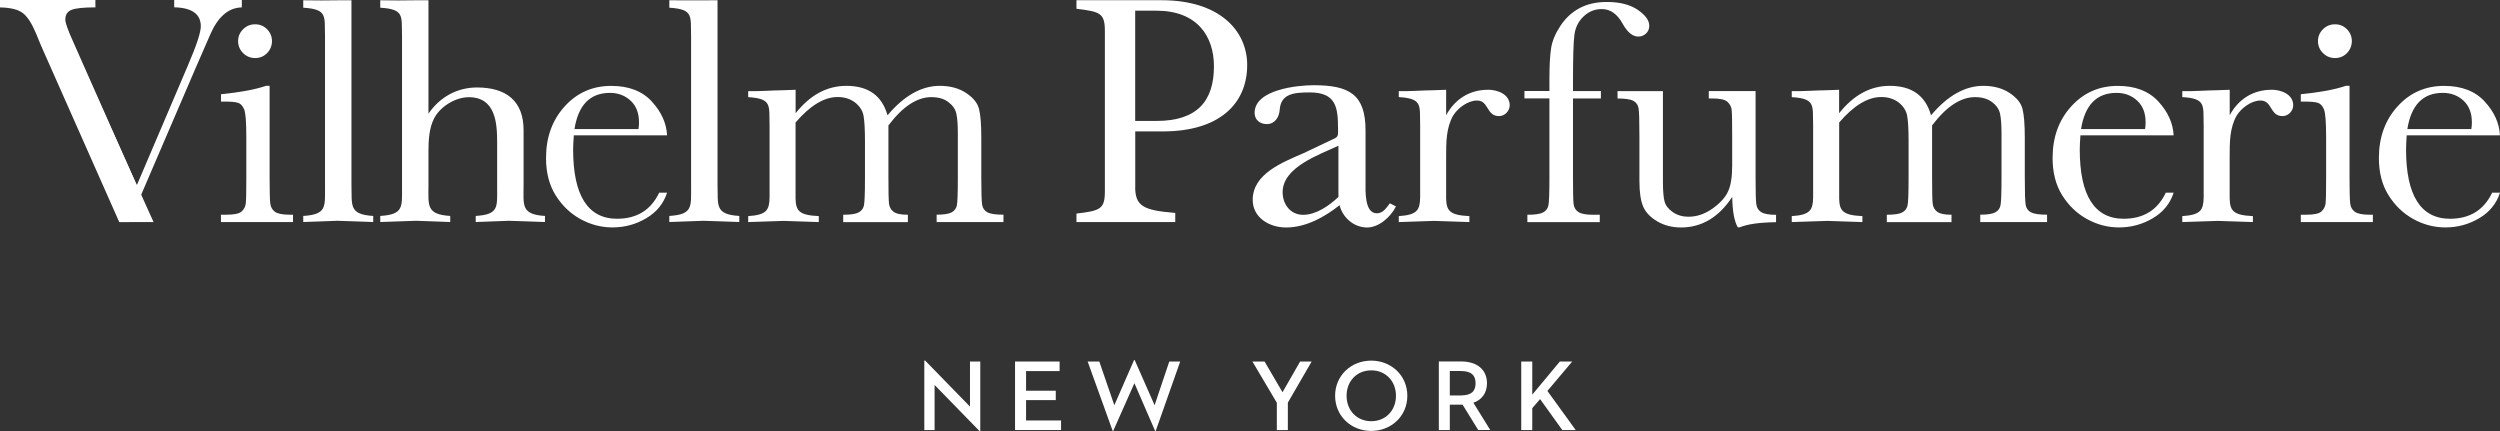 <?xml version="1.0" encoding="UTF-8"?><svg id="Layer_2" xmlns="http://www.w3.org/2000/svg" viewBox="0 0 444.44 76.63"><rect x="0" y="0" width="444.44" height="76.63" fill="#333333" stroke="none"/><defs><style>.cls-1{fill:#fff;}</style></defs><g id="Layer_1-2"><polygon class="cls-1" points="166.15 68.44 166.15 76.45 164.32 76.45 164.32 64.09 164.46 64.09 172.44 72.28 172.44 64.27 174.27 64.27 174.27 76.63 174.13 76.63 166.15 68.44"/><polygon class="cls-1" points="180.45 64.27 188.37 64.27 188.37 65.97 182.41 65.97 182.41 69.46 187.69 69.46 187.69 71.13 182.41 71.13 182.41 74.75 188.63 74.75 188.63 76.45 180.45 76.45 180.45 64.27"/><polygon class="cls-1" points="193.36 64.27 195.43 64.27 198.1 72.04 201.61 64.01 201.72 64.01 205.26 72.04 207.87 64.27 209.81 64.27 205.46 76.61 205.35 76.61 201.67 68.12 197.9 76.61 197.81 76.61 193.36 64.27"/><polygon class="cls-1" points="222.65 64.27 224.81 64.27 228 69.73 231.13 64.27 233.18 64.27 228.95 71.58 228.95 76.45 226.99 76.45 226.99 71.6 222.65 64.27"/><path class="cls-1" d="M248.17,70.36c0-2.58-1.81-4.52-4.39-4.52s-4.39,1.93-4.39,4.52,1.81,4.52,4.39,4.52,4.39-1.94,4.39-4.52M237.35,70.36c0-3.6,2.85-6.25,6.42-6.25s6.42,2.65,6.42,6.25-2.85,6.25-6.42,6.25-6.42-2.65-6.42-6.25"/><path class="cls-1" d="M259.7,70.3c1.85,0,2.62-.72,2.62-2.17s-.79-2.17-2.62-2.17h-1.96v4.34h1.96ZM257.75,76.45h-1.96v-12.19h3.99c2.91,0,4.57,1.56,4.57,3.87,0,1.7-.86,2.92-2.42,3.47l3,4.84h-2.14l-2.78-4.5h-2.27v4.5Z"/><polygon class="cls-1" points="275.09 69.5 280.12 76.45 277.74 76.45 273.79 70.95 272.4 72.56 272.4 76.45 270.44 76.45 270.44 64.27 272.4 64.27 272.4 70.16 277.3 64.27 279.5 64.27 275.09 69.5"/><path class="cls-1" d="M47.93,15.25v16.24c0,2.48.04,4.05.12,4.69.08.65.36,1.14.84,1.48.49.34,1.35.51,2.59.51h.61v1.31h-12.81v-1.31h.99c1.37,0,2.27-.19,2.69-.58.42-.39.66-.85.73-1.4.07-.54.1-2.11.1-4.71v-7.05c0-2.73-.13-4.4-.39-5-.26-.61-.61-.99-1.05-1.14-.44-.15-1.19-.23-2.28-.23h-.78v-1.31c3.44-.34,6.12-.84,8.02-1.5h.64Z"/><path class="cls-1" d="M113.51,22.93c.06-.44.09-.82.09-1.16,0-1.67-.5-2.96-1.5-3.88-1-.92-2.22-1.38-3.67-1.38-3.52,0-5.63,2.15-6.3,6.43h11.39ZM118.6,24.06h-16.59c-.08,1.12-.12,1.96-.12,2.51,0,4.09.65,7.17,1.96,9.23,1.31,2.06,3.26,3.09,5.85,3.09,3.52,0,6.02-1.55,7.49-4.64h1.4c-.62,1.94-1.85,3.45-3.69,4.54-1.84,1.09-3.84,1.64-6.01,1.64-2.01,0-3.92-.5-5.71-1.49-1.79-.99-3.26-2.4-4.4-4.22-1.14-1.82-1.71-4.03-1.71-6.63,0-3.68,1.11-6.74,3.31-9.17,2.21-2.44,4.97-3.65,8.28-3.65,3.12,0,5.53.93,7.23,2.79,1.7,1.86,2.6,3.87,2.7,6.03"/><path class="cls-1" d="M284.6,16.19v1.31h-4.96v14c0,2.48.03,4.05.1,4.7.06.64.34,1.14.83,1.47.48.34,1.34.51,2.58.51h1.25v1.31h-12.87v-1.31c1.33,0,2.26-.13,2.77-.4.51-.27.83-.67.96-1.21.13-.54.19-2.23.19-5.08v-14h-4.44v-1.31h4.44v-2.1c0-2.35.1-4.17.29-5.46.19-1.29.74-2.62,1.64-3.99.9-1.38,2.03-2.43,3.4-3.17,1.37-.74,2.99-1.11,4.87-1.11,2.29,0,4.11.46,5.49,1.39,1.37.93,2.06,1.88,2.06,2.85,0,.55-.19,1-.58,1.37-.39.36-.84.54-1.36.54-1.03,0-1.97-.78-2.82-2.33-.95-1.71-2.18-2.56-3.69-2.56-1.22,0-2.29.43-3.21,1.29-.92.87-1.46,1.94-1.64,3.23-.18,1.29-.26,4.06-.26,8.3v1.76h4.96Z"/><path class="cls-1" d="M312.1,16.19v15.28c0,2.54.04,4.13.12,4.78.08.64.36,1.13.86,1.45.49.32,1.38.49,2.66.49v1.31c-2.94.04-5.09.34-6.45.91h-.35c-.62-1.04-.95-2.85-.99-5.41-1.18,1.8-2.53,3.16-4.05,4.07-1.52.91-3.2,1.37-5.04,1.37-1.59,0-2.99-.36-4.21-1.07-1.22-.71-2.06-1.58-2.51-2.6-.46-1.02-.69-2.57-.69-4.63v-7.94c0-2.7-.05-4.34-.15-4.94-.1-.6-.4-1.04-.91-1.32-.51-.29-1.46-.43-2.83-.43v-1.31h8.07v16.16c0,1.59.1,2.75.29,3.47.2.72.69,1.35,1.48,1.89.79.54,1.71.81,2.76.81,1.49,0,2.91-.48,4.27-1.44,1.35-.96,2.28-1.97,2.77-3.04.5-1.07.74-2.6.74-4.6v-5.26c0-2.54-.03-4.09-.09-4.64-.06-.55-.3-1.03-.74-1.44-.44-.41-1.34-.61-2.72-.61h-.61v-1.31h8.31Z"/><path class="cls-1" d="M381.35,22.93c.06-.44.09-.82.09-1.16,0-1.67-.5-2.96-1.5-3.88-1-.92-2.22-1.38-3.68-1.38-3.52,0-5.62,2.15-6.3,6.43h11.39ZM386.43,24.06h-16.58c-.08,1.12-.12,1.96-.12,2.51,0,4.09.65,7.17,1.96,9.23,1.31,2.06,3.26,3.09,5.85,3.09,3.53,0,6.02-1.55,7.49-4.64h1.39c-.62,1.94-1.85,3.45-3.69,4.54-1.84,1.09-3.84,1.64-6.01,1.64-2.02,0-3.92-.5-5.71-1.49-1.79-.99-3.26-2.4-4.4-4.22-1.14-1.82-1.71-4.03-1.71-6.63,0-3.68,1.1-6.74,3.31-9.17,2.21-2.44,4.97-3.65,8.28-3.65,3.12,0,5.53.93,7.23,2.79,1.7,1.86,2.6,3.87,2.7,6.03"/><path class="cls-1" d="M417.69,15.25v16.24c0,2.48.04,4.05.12,4.69.07.65.36,1.14.84,1.48.49.34,1.35.51,2.58.51h.61v1.31h-12.81v-1.31h.99c1.37,0,2.27-.19,2.68-.58.42-.39.66-.85.73-1.4.07-.54.1-2.11.1-4.71v-7.05c0-2.73-.13-4.4-.39-5-.26-.61-.61-.99-1.05-1.14-.44-.15-1.2-.23-2.28-.23h-.78v-1.31c3.44-.34,6.12-.84,8.02-1.5h.64Z"/><path class="cls-1" d="M439.35,22.93c.06-.44.09-.82.09-1.16,0-1.67-.5-2.96-1.49-3.88-1-.92-2.23-1.38-3.68-1.38-3.52,0-5.62,2.15-6.3,6.43h11.39ZM444.44,24.06h-16.59c-.07,1.12-.11,1.96-.11,2.51,0,4.09.65,7.17,1.96,9.23,1.31,2.06,3.26,3.09,5.85,3.09,3.53,0,6.02-1.55,7.5-4.64h1.39c-.62,1.94-1.85,3.45-3.69,4.54-1.84,1.09-3.84,1.64-6.01,1.64-2.02,0-3.92-.5-5.71-1.49-1.79-.99-3.26-2.4-4.4-4.22-1.15-1.82-1.72-4.03-1.72-6.63,0-3.68,1.11-6.74,3.31-9.17,2.21-2.44,4.97-3.65,8.28-3.65,3.12,0,5.53.93,7.23,2.79,1.71,1.86,2.6,3.87,2.7,6.03"/><path class="cls-1" d="M201.81,21.5h3.79c7.23,0,10.21-3.54,10.21-9.72,0-5.34-2.98-9.88-10.21-9.88h-3.79v19.6ZM201.81,33.24c0,3.43,1.49,4.16,7.12,4.61v1.63h-17.56v-1.51c4.25-.51,5.05-.79,5.05-3.99V5.55c0-3.2-.8-3.48-5.05-3.99V.04h15.15c10.33,0,15.2,5.45,15.2,11.52,0,6.91-4.99,11.8-14.97,11.8h-4.93v9.88Z"/><path class="cls-1" d="M23,39.48h-1.8L7.61,8.82c-.25-.55-.65-1.5-1.19-2.84-.76-1.82-1.55-3.04-2.38-3.67-.83-.62-2.18-.96-4.04-.99V0h16.96v1.31c-2.11,0-3.53.15-4.26.45-.73.3-1.09.88-1.09,1.73,0,.55.45,1.84,1.37,3.87l11.33,25.6,9.09-21.31c1.53-3.56,2.3-5.89,2.3-6.97,0-2.18-1.58-3.31-4.73-3.38V0h12.02v1.31c-1.22.04-2.3.46-3.22,1.28-.93.82-1.73,2.01-2.41,3.58l-2.64,6.06-11.71,27.25Z"/><polygon class="cls-1" points="14.96 12.14 27.3 39.48 21.34 39.48 19.83 31.24 14.96 12.14"/><path class="cls-1" d="M42.33,7.3c0-.81.3-1.52.89-2.1.59-.59,1.3-.88,2.14-.88s1.54.29,2.12.88c.58.59.87,1.29.87,2.1s-.29,1.54-.87,2.14c-.58.59-1.29.88-2.12.88s-1.55-.29-2.14-.88c-.59-.59-.89-1.3-.89-2.14"/><path class="cls-1" d="M62.48,32.93V13.04h0v-6.9c0-.65,0-1.22,0-1.73V.05c-.74.03-1.47-.02-2.21,0-2.07.03-4.2.05-6.36,0v1.32c4.37.27,3.76,1.52,3.87,5.09v17.45h0v9.34c0,3.57.28,4.87-3.87,5.14v1.08c2.05-.06,4.04-.16,6.08-.22,2.1.05,4.2.16,6.36.22v-1.08c-4.37-.27-3.76-1.89-3.87-5.47"/><path class="cls-1" d="M127.56,32.93V13.04h0v-6.9c0-.65,0-1.22,0-1.73V.05c-.74.03-8.57,0-8.57,0v1.32c4.37.27,3.76,1.52,3.87,5.09v26.79c0,3.57.28,4.87-3.87,5.14v1.08c2.05-.06,4.04-.16,6.08-.22,2.1.05,4.2.16,6.36.22v-1.08c-4.37-.27-3.76-1.89-3.87-5.47"/><path class="cls-1" d="M264.53,15.96c-3.4,0-5.94,1.77-7.44,4.52v-4.52c-.72.03-1.44.06-2.17.08-2.04.02-4.13.21-6.25.16v1.06c4.29.26,3.7,1.49,3.8,5.01v12.79c-.04,2.25-.47,3.15-3.8,3.36v1.06c2.12-.05,4.18-.16,6.3-.21,2.07.05,4.19.16,6.25.21v-1.06c-3.52-.16-4.07-.97-4.13-3.11v-2.03c0-.08,0-.15,0-.24v-5.27c0-2.44,0-5.05,1.25-7.23.82-1.33,2.61-2.67,4.24-2.67,2.12,0,1.63,2.77,3.91,2.77,1.03,0,1.9-.91,1.9-1.92,0-1.97-2.18-2.77-3.86-2.77"/><path class="cls-1" d="M403.83,15.96c-3.4,0-5.95,1.77-7.44,4.52v-4.52c-.72.03-1.44.06-2.18.08-2.04.02-4.13.21-6.25.16v1.06c4.29.26,3.69,1.49,3.8,5.01v12.79c-.05,2.25-.47,3.15-3.8,3.36v1.06c2.12-.05,4.18-.16,6.3-.21,2.07.05,4.19.16,6.25.21v-1.06c-3.52-.16-4.06-.97-4.13-3.11v-2.03c0-.08,0-.15,0-.24v-5.27c0-2.44,0-5.05,1.25-7.23.82-1.33,2.61-2.67,4.24-2.67,2.12,0,1.63,2.77,3.91,2.77,1.03,0,1.9-.91,1.9-1.92,0-1.97-2.17-2.77-3.86-2.77"/><path class="cls-1" d="M93.08,32.93v-9.8c0-5.14-3.04-7.58-8.29-7.58-3.54,0-6.63,1.73-8.62,4.66V6.14c0-.65,0-1.22,0-1.73V.05c-.73.03-1.47-.02-2.21,0-2.07.03-4.2.05-6.36,0v1.32c4.37.27,3.76,1.52,3.87,5.09v26.79c0,3.58.28,4.87-3.87,5.14v1.08c2.1-.06,4.26-.16,6.36-.22,2.05.05,4.04.16,6.08.22v-1.08c-4.31-.27-3.87-1.89-3.87-5.47v-5.95c0-2.01.11-4.17.99-5.9,1.11-2.16,3.82-3.79,6.19-3.79,4.7,0,5.03,4.5,5.03,7.96v8.01c0,3.58.33,4.87-3.81,5.14v1.08c1.88-.06,3.92-.16,5.91-.22,2.16.05,4.26.16,6.41.22v-1.08c-4.31-.27-3.81-1.89-3.81-5.47"/><path class="cls-1" d="M412.08,7.3c0-.81.3-1.52.89-2.1.59-.59,1.3-.88,2.14-.88s1.54.29,2.12.88c.58.59.87,1.29.87,2.1s-.29,1.54-.87,2.14c-.58.59-1.29.88-2.12.88s-1.54-.29-2.14-.88c-.59-.59-.89-1.3-.89-2.14"/><path class="cls-1" d="M237.93,25.91c-3.42,1.61-9.91,3.79-9.91,8.26,0,2.06,1.31,4.02,3.65,4.02s4.67-1.67,6.27-3.18v-9.09ZM237.42,24.52c.57-.28.45-1.01.45-1.62,0-3.8-.34-6.47-5.02-6.47-2.85,0-5.18.22-5.36,3.18-.11,1.23-.86,2.45-2.28,2.45-1.26,0-2.17-.78-2.17-2,0-4.13,7.58-4.91,10.49-4.91,6.32,0,9.23,1.62,9.23,8.04v9.21c0,1.39-.23,5.52,2,5.52,1.14,0,1.71-1,2.33-1.78l1.08.56c-.91,1.84-3.02,3.74-5.13,3.74-2.34,0-4.33-1.73-4.9-3.96-2.68,2.12-5.98,3.96-9.51,3.96-3.02,0-5.93-1.78-5.93-4.91,0-4.69,5.41-6.7,9.06-8.31l5.64-2.68Z"/><path class="cls-1" d="M175.54,37.75c-.51-.28-.83-.72-.93-1.31-.11-.59-.16-2.24-.16-4.95v-6.99c0-2.37-.13-4.09-.41-5.15-.27-1.06-1.05-2.01-2.32-2.84-1.28-.84-2.84-1.25-4.67-1.25-1.61,0-3.19.44-4.74,1.31-1.55.87-3.06,2.18-4.53,3.93-.49-1.74-1.34-3.05-2.56-3.93-1.22-.87-2.81-1.31-4.76-1.31-1.72,0-3.34.41-4.84,1.22-1.5.81-2.89,2.03-4.18,3.65v-4.17c-.72.03-1.44.06-2.18.08-2.04.02-4.13.21-6.25.16v1.07c4.29.26,3.69,1.49,3.8,5v12.79c-.04,2.25-.47,3.15-3.8,3.36v1.06c2.12-.05,4.18-.16,6.3-.21,2.07.05,4.18.16,6.25.21v-1.06c-3.52-.16-4.07-.96-4.13-3.11v-1.19h0c0-.19,0-.42,0-.64v-.2c0-.08,0-.16,0-.24v-11.26c1.29-1.51,2.56-2.64,3.8-3.39,1.25-.76,2.47-1.14,3.68-1.14s2.27.33,3.11.98c.83.66,1.33,1.45,1.5,2.36.16.92.25,2.4.25,4.45v6.46c0,2.83-.06,4.51-.19,5.06-.13.55-.45.96-.96,1.22-.52.27-1.42.4-2.72.4v1.31h11.5v-1.31c-1.22,0-2.07-.17-2.54-.53-.48-.35-.75-.84-.82-1.48-.07-.64-.1-2.2-.1-4.68v-9.19c1.28-1.69,2.55-2.95,3.82-3.78,1.27-.83,2.53-1.25,3.79-1.25s2.25.28,3.02.86c.77.57,1.25,1.25,1.44,2.04.18.8.27,1.98.27,3.56v7.76c0,2.79-.06,4.46-.17,5.02-.12.56-.43.98-.94,1.25-.51.27-1.4.41-2.66.41v1.31h11.88v-1.31c-1.4,0-2.35-.14-2.86-.43"/><path class="cls-1" d="M361.05,37.75c-.51-.28-.83-.72-.93-1.31-.11-.59-.16-2.24-.16-4.95v-6.99c0-2.37-.14-4.09-.41-5.15-.27-1.06-1.05-2.01-2.32-2.84-1.28-.84-2.84-1.25-4.67-1.25-1.61,0-3.19.44-4.74,1.31-1.55.87-3.06,2.18-4.53,3.93-.49-1.74-1.34-3.05-2.56-3.93-1.22-.87-2.81-1.31-4.77-1.31-1.72,0-3.34.41-4.83,1.22-1.5.81-2.89,2.03-4.18,3.65v-4.17c-.72.03-1.44.06-2.17.08-2.04.02-4.13.21-6.25.16v1.07c4.29.26,3.69,1.49,3.8,5v12.79c-.04,2.25-.47,3.15-3.8,3.36v1.06c2.12-.05,4.18-.16,6.31-.21,2.07.05,4.18.16,6.25.21v-1.06c-3.52-.16-4.07-.96-4.13-3.11v-1.19h0c0-.19,0-.42,0-.64v-.2c0-.08,0-.16,0-.24v-11.26c1.29-1.51,2.56-2.64,3.8-3.39,1.25-.76,2.47-1.14,3.68-1.14s2.27.33,3.11.98c.83.66,1.33,1.45,1.5,2.36.16.92.25,2.4.25,4.45v6.46c0,2.83-.06,4.51-.19,5.06-.13.55-.45.96-.96,1.22-.51.27-1.42.4-2.72.4v1.31h11.5v-1.31c-1.22,0-2.06-.17-2.54-.53-.47-.35-.74-.84-.81-1.48-.07-.64-.1-2.2-.1-4.68v-9.19c1.28-1.69,2.55-2.95,3.82-3.78,1.27-.83,2.53-1.25,3.79-1.25s2.24.28,3.02.86c.78.57,1.25,1.25,1.44,2.04.18.8.27,1.98.27,3.56v7.76c0,2.79-.06,4.46-.18,5.02-.11.56-.43.98-.94,1.25-.51.27-1.4.41-2.66.41v1.31h11.88v-1.31c-1.4,0-2.35-.14-2.86-.43"/></g></svg>
